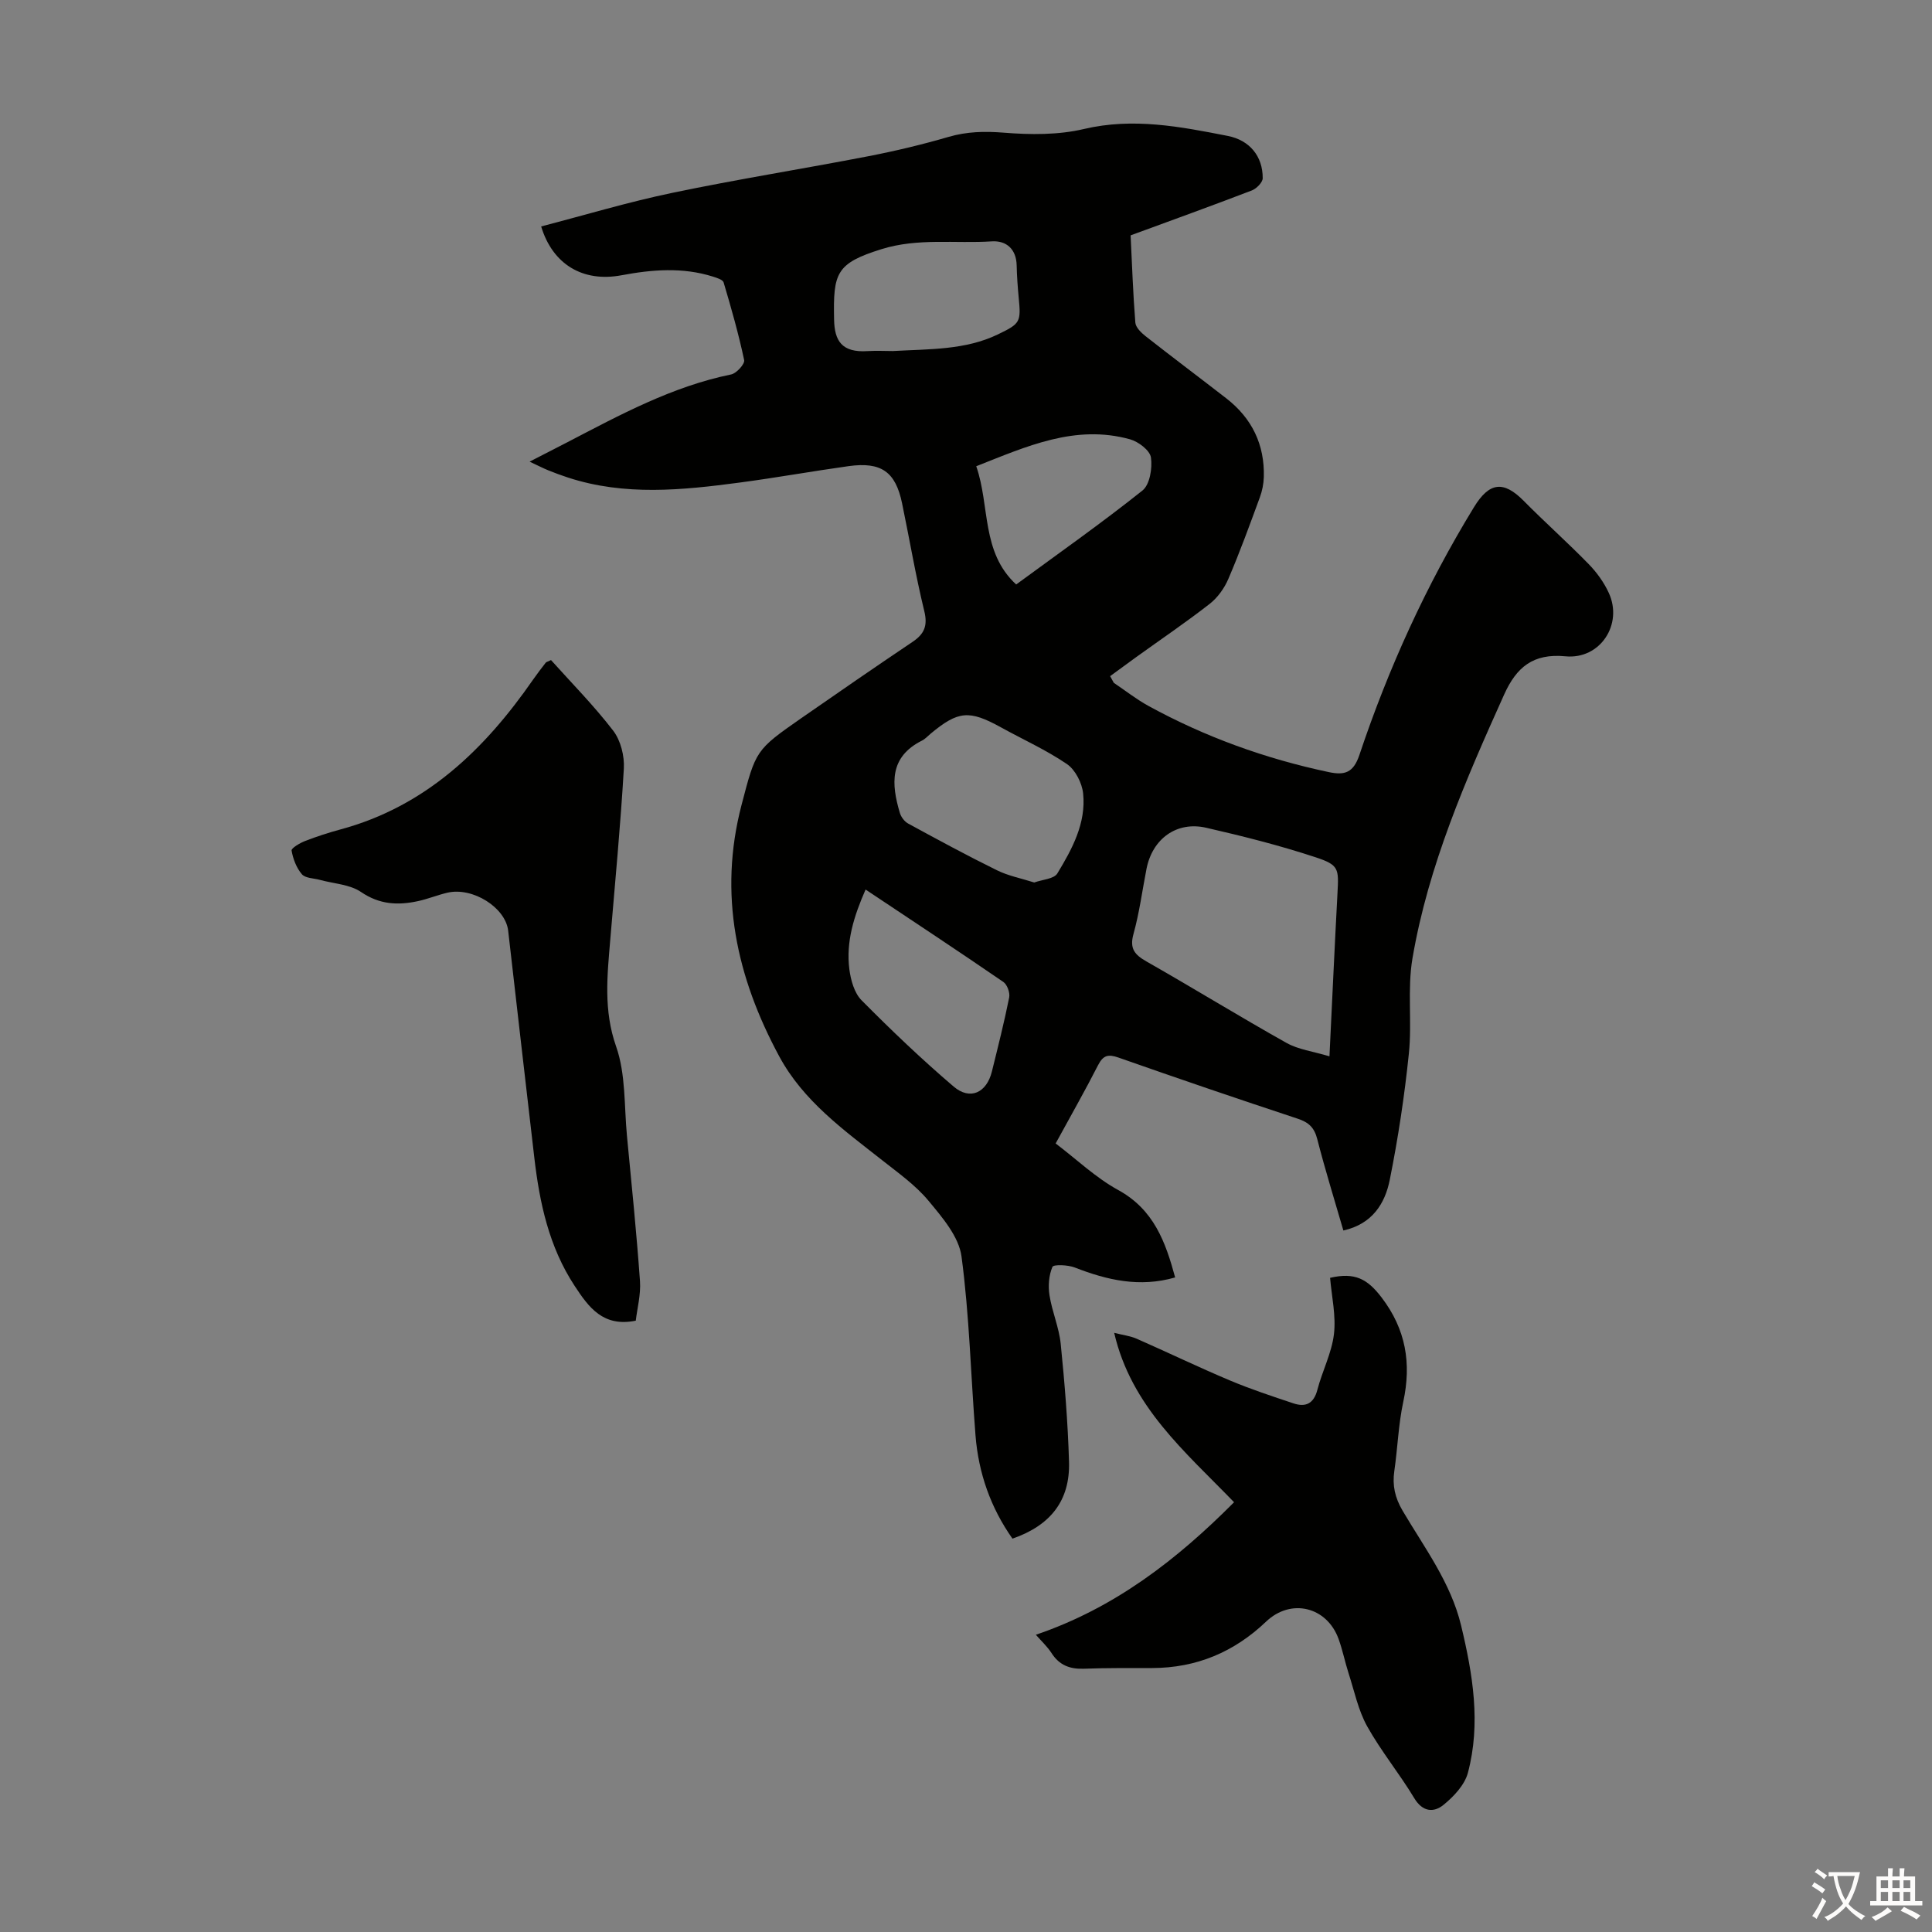 <svg enable-background="new 0 0 400 400" viewBox="0 0 400 400" xmlns="http://www.w3.org/2000/svg"><rect x="0" y="0" width="400" height="400" fill="#808080" stroke="none"/><g fill="#010100"><path d="m218.56 236.74c4.35 3.3 8.3 7.09 12.93 9.63 7.41 4.05 9.83 10.79 11.81 18.11-7.35 2.12-14.07.56-20.76-2.05-1.43-.56-4.42-.68-4.65-.13-.74 1.75-.91 3.96-.6 5.89.53 3.39 1.98 6.66 2.32 10.05.82 8.12 1.48 16.27 1.72 24.42.23 7.99-3.79 13.15-11.71 15.9-4.51-6.39-7.03-13.56-7.65-21.35-.98-12.37-1.26-24.81-2.9-37.08-.55-4.1-3.98-8.09-6.83-11.52-2.67-3.22-6.23-5.74-9.56-8.37-8-6.3-16.35-12.27-21.34-21.52-8.85-16.39-12.64-33.56-7.82-52.03 2.97-11.35 2.89-11.39 12.42-18.03 7.62-5.3 15.27-10.57 22.97-15.75 2.45-1.64 3.2-3.34 2.45-6.4-1.8-7.38-3.05-14.89-4.6-22.33-1.35-6.51-4.32-8.61-11.07-7.67-7.53 1.05-15.01 2.4-22.55 3.4-11.89 1.58-23.81 2.8-35.55-1.04-1.38-.45-2.74-.95-4.09-1.5-1.1-.45-2.16-1-3.85-1.79 2.92-1.5 5.36-2.74 7.8-4.01 10.9-5.67 21.7-11.55 33.94-14.05 1.1-.23 2.85-2.17 2.68-2.97-1.15-5.42-2.67-10.76-4.25-16.07-.17-.58-1.42-.96-2.24-1.22-6.27-1.97-12.56-1.46-18.9-.27-8.04 1.51-14.28-2.29-16.64-10.11 9.06-2.35 18.04-5.06 27.19-6.96 13.45-2.81 27.03-4.96 40.52-7.57 5.59-1.08 11.15-2.41 16.61-4 3.84-1.12 7.5-1.2 11.49-.88 5.48.44 11.26.49 16.56-.76 10.2-2.4 19.94-.5 29.78 1.43 4.51.88 7.26 4.19 7.24 8.75 0 .87-1.28 2.16-2.25 2.54-8.24 3.16-16.54 6.16-25.1 9.3.3 6.05.5 12.07.98 18.07.08.98 1.19 2.07 2.09 2.78 5.54 4.35 11.18 8.58 16.75 12.9 5.3 4.12 7.95 9.56 7.76 16.29-.04 1.42-.34 2.89-.83 4.22-2.08 5.66-4.14 11.34-6.52 16.88-.83 1.94-2.23 3.89-3.88 5.17-4.94 3.85-10.13 7.36-15.21 11.02-1.8 1.3-3.59 2.62-5.38 3.93.25.46.51.92.76 1.38 2.38 1.6 4.66 3.4 7.17 4.78 11.74 6.43 24.21 10.93 37.31 13.7 3.29.7 5.12.18 6.37-3.55 6.01-17.96 13.82-35.12 23.73-51.31 3.14-5.13 6.07-5.56 10.27-1.31 4.4 4.45 9.09 8.62 13.46 13.1 1.68 1.72 3.18 3.8 4.18 5.99 2.98 6.48-1.78 13.81-8.99 13.11-6.7-.64-10.13 2.27-12.67 7.89-7.95 17.66-15.71 35.41-18.99 54.62-1.1 6.43-.07 13.2-.75 19.74-.9 8.75-2.22 17.49-3.95 26.12-.98 4.92-3.61 9.17-9.61 10.51-1.85-6.37-3.79-12.61-5.41-18.94-.61-2.37-1.76-3.45-4.03-4.2-12.41-4.1-24.79-8.33-37.12-12.66-2.12-.75-3.16-.49-4.21 1.54-2.72 5.33-5.7 10.56-8.8 16.24zm56.69-18.04c.59-12.12 1.08-22.94 1.66-33.76.27-5.12.34-5.85-4.59-7.47-7.4-2.44-14.98-4.35-22.58-6.09-6.13-1.41-11.15 2.28-12.37 8.51-.88 4.49-1.47 9.07-2.69 13.46-.85 3.04.22 4.31 2.7 5.72 9.71 5.52 19.23 11.39 28.97 16.85 2.45 1.38 5.47 1.75 8.9 2.78zm-61.12-35.99c1.68-.61 4.08-.73 4.78-1.87 3.06-5.05 5.98-10.41 5.34-16.57-.23-2.16-1.61-4.88-3.34-6.07-4.3-2.93-9.11-5.09-13.69-7.62-6.55-3.61-8.82-3.43-14.52 1.3-.6.5-1.14 1.12-1.83 1.46-6.78 3.4-6.34 9.01-4.56 14.98.25.83.95 1.77 1.7 2.18 6.08 3.31 12.16 6.61 18.36 9.66 2.35 1.17 5.02 1.68 7.76 2.55zm-34.92 1.46c-2.41 5.49-4.09 10.81-3.36 16.51.29 2.23 1.02 4.89 2.51 6.4 6.13 6.19 12.46 12.23 19.08 17.88 3.41 2.91 6.83 1.29 7.92-3.11 1.26-5.1 2.55-10.19 3.58-15.33.2-.98-.41-2.68-1.21-3.22-9.31-6.39-18.74-12.61-28.52-19.13zm5.63-111.49c7.7-.43 15.02-.19 21.79-3.46 4.62-2.23 4.77-2.53 4.28-7.61-.21-2.22-.37-4.45-.42-6.68-.08-3.38-2.16-5.14-5.11-4.96-7.62.49-15.31-.74-22.86 1.61-9.46 2.95-10.03 4.95-9.83 14.62.09 4.33 1.57 6.85 6.94 6.49 1.88-.11 3.79-.01 5.21-.01zm25.55 48.33c8.8-6.46 17.67-12.7 26.14-19.45 1.53-1.22 2.08-4.64 1.76-6.85-.22-1.47-2.6-3.28-4.34-3.76-11.34-3.14-21.4 1.47-31.83 5.58 2.87 8.22.99 17.77 8.27 24.48z"/><path d="m214.46 338.46c16.27-5.52 29.17-15.51 41.04-27.44-10.17-10.52-21.28-19.77-24.82-35.07 1.79.46 3.32.63 4.66 1.22 6.44 2.83 12.78 5.89 19.26 8.62 4.3 1.81 8.75 3.28 13.19 4.76 2.54.85 4.21.06 4.96-2.81 1.01-3.88 2.96-7.6 3.43-11.52.45-3.81-.47-7.78-.8-11.66 5.17-1.2 7.75.26 10.65 4.05 5.05 6.61 6.22 13.65 4.5 21.63-1.01 4.68-1.16 9.54-1.85 14.3-.44 3 .13 5.54 1.71 8.23 4.52 7.67 9.99 14.9 12.12 23.79 2.42 10.08 4.12 20.27 1.4 30.49-.67 2.51-2.94 4.92-5.06 6.64-2 1.62-4.31 1.49-6.05-1.41-3.05-5.07-6.86-9.7-9.74-14.86-1.86-3.34-2.65-7.28-3.85-10.98-.75-2.34-1.23-4.77-2.06-7.08-2.41-6.7-9.86-8.53-15.01-3.63-6.63 6.32-14.43 9.6-23.6 9.62-4.7.01-9.4-.04-14.1.14-2.92.11-5.12-.71-6.74-3.25-.88-1.36-2.13-2.51-3.24-3.78z"/><path d="m114.08 136.66c4.27 4.76 8.91 9.45 12.89 14.64 1.54 2.02 2.34 5.23 2.19 7.82-.69 11.82-1.82 23.62-2.81 35.42-.62 7.42-1.43 14.61 1.21 22.12 2.02 5.75 1.65 12.34 2.25 18.57.96 10 1.98 19.99 2.69 30 .2 2.81-.58 5.68-.87 8.2-6.76 1.38-9.75-2.77-12.65-7.19-5.32-8.08-7.27-17.2-8.36-26.59-1.82-15.65-3.62-31.31-5.41-46.97-.55-4.77-7.32-9.07-12.57-7.86-2.06.48-4.05 1.31-6.11 1.75-4.14.9-7.95.72-11.78-1.89-2.33-1.59-5.65-1.72-8.52-2.51-1.28-.35-3.02-.33-3.74-1.18-1.12-1.31-1.82-3.17-2.12-4.89-.09-.5 1.73-1.57 2.82-1.99 2.39-.93 4.85-1.72 7.32-2.39 17.63-4.77 29.82-16.53 39.87-31.03.83-1.19 1.72-2.34 2.6-3.48.09-.14.36-.19 1.1-.55z"/></g><path d="m377.9 391.2c-.2.3-.4.5-.6.8-.7-.6-1.4-1-2.2-1.5.2-.3.4-.5.5-.8.6.4 1.4.8 2.3 1.5zm-1.8 6.1c-.2-.2-.5-.4-.9-.6.4-.6.8-1.2 1.2-1.9s.7-1.3.9-1.9c.3.3.5.5.8.7-.7 1.3-1.4 2.6-2 3.7zm2.2-9c-.3.3-.5.5-.6.8-.6-.6-1.3-1.1-2-1.5.3-.3.5-.5.6-.7.6.5 1.3.9 2 1.4zm.3.2v-.9h2 4.5c-.3 1.3-.6 2.5-1 3.6s-.9 2.1-1.4 3c.4.5 1 1 1.6 1.4s1.2.8 1.9 1.1c-.3.2-.5.4-.8.8-.4-.3-1-.7-1.6-1.2s-1.2-1.1-1.6-1.6c-.5.6-1.1 1.1-1.7 1.6s-1.4.9-2.1 1.4c-.1-.3-.3-.5-.7-.8.6-.2 1.2-.5 1.9-1s1.4-1.1 2-1.8c-.5-.8-.9-1.6-1.2-2.5s-.6-2-.8-3.2c-.4.1-.7.1-1 .1zm2.5 2.7c.3 1 .7 1.7 1 2.2.3-.5.6-1.1 1-2s.6-1.9.9-3h-3.2-.4c.1.9.3 1.8.7 2.8z" fill="#fcfbfa"/><path d="m396.5 388.5v1.5 3.6h1.5v.9c-.4 0-1 0-1.7 0h-7.9c-.5 0-.9 0-1.2 0v-.9h1.3v-3.5c0-.7 0-1.2 0-1.6h2.4c0-.8 0-1.4 0-1.7h1c0 .3-.1.8-.1 1.7h1.5c0-.8 0-1.4 0-1.7h1c0 .3-.1.9-.1 1.7zm-8.2 9.2c-.2-.3-.5-.5-.8-.8.8-.3 1.4-.6 1.9-.9s1-.7 1.4-1.1c.3.3.6.5.9.8-1.6 1-2.8 1.6-3.4 2zm2.6-6.8v-1.6h-1.5v1.6zm0 2.7v-1.9h-1.5v1.9zm2.4-2.7v-1.6h-1.5v1.6zm0 2.7v-1.9h-1.5v1.9zm.2 2 .7-.8c.4.2.9.5 1.6.8s1.3.7 1.8 1c-.3.3-.5.5-.8.8-.4-.3-1.5-1-3.3-1.8zm2-4.7v-1.6h-1.4v1.6zm0 2.7v-1.9h-1.4v1.9z" fill="#fcfbfa"/></svg>